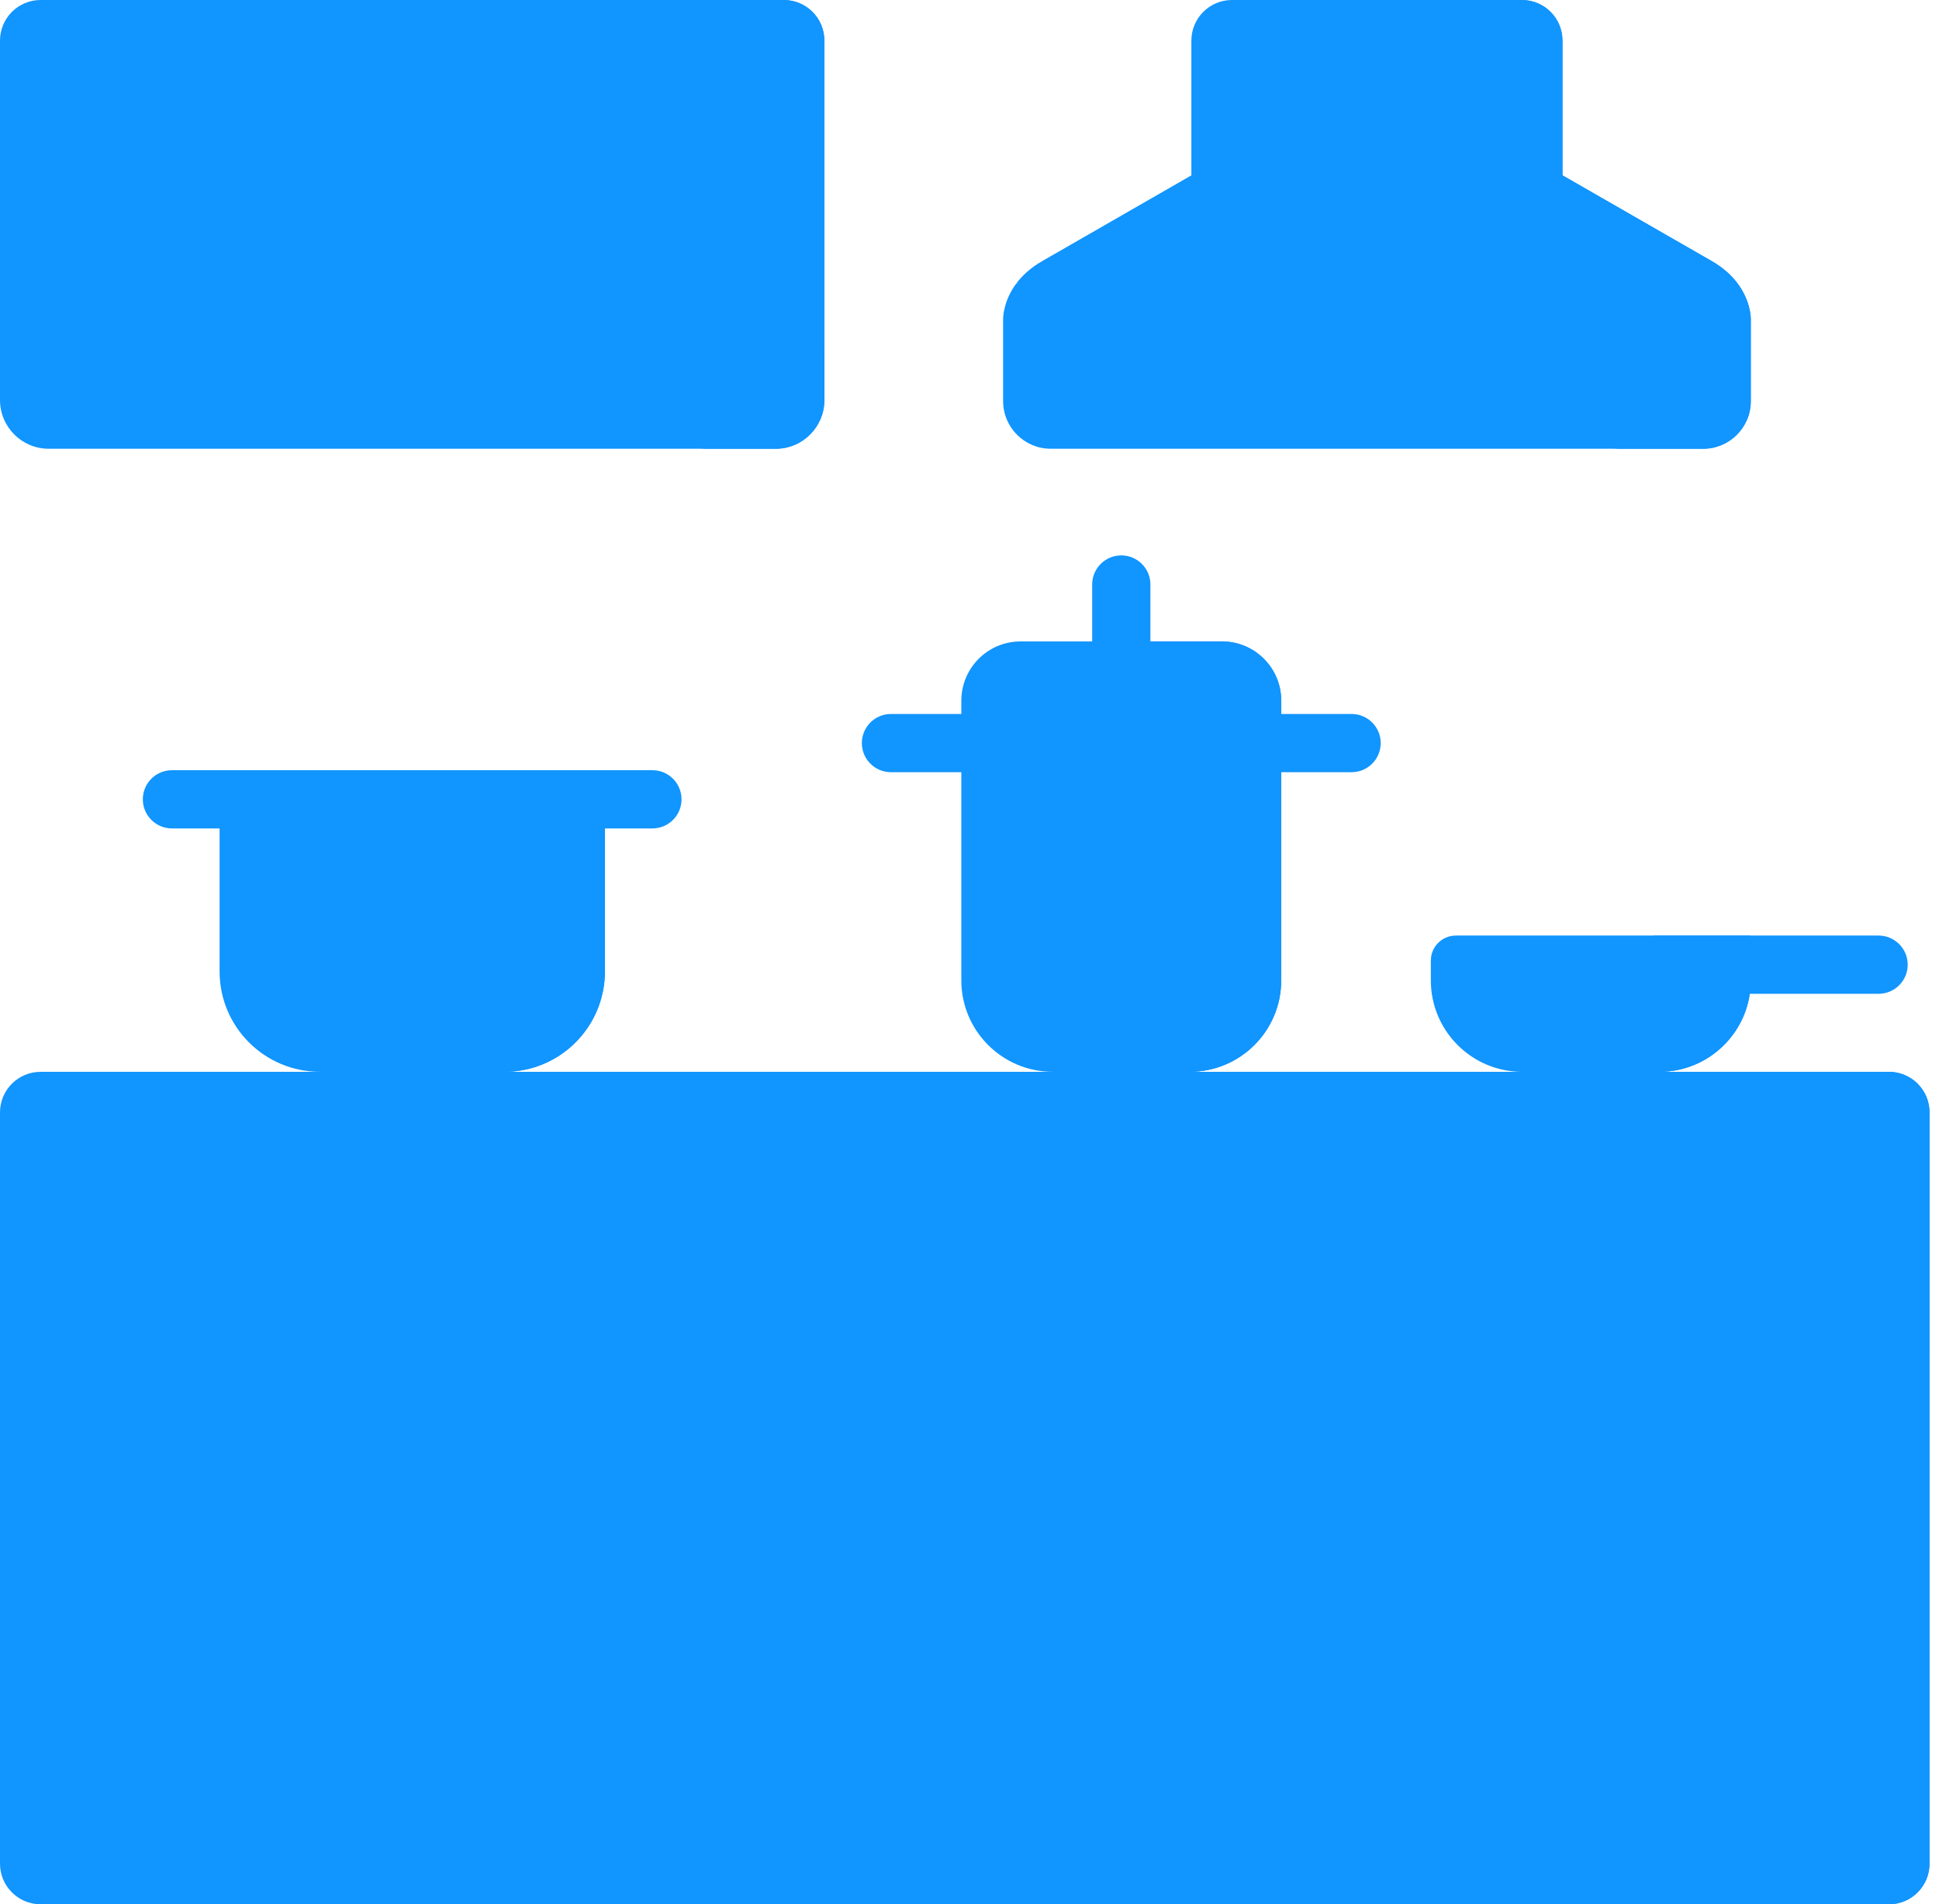 <svg xmlns="http://www.w3.org/2000/svg" width="56" height="55" viewBox="0 0 56 55" fill="none"><path d="M32.384 19.368C31.919 19.368 31.543 18.992 31.543 18.527V16.882C31.543 16.418 31.919 16.041 32.384 16.041C32.848 16.041 33.225 16.418 33.225 16.882V18.527C33.225 18.991 32.848 19.368 32.384 19.368Z" fill="#1195FF"></path><path d="M37.003 20.239V21.462H27.764V20.239C27.764 19.293 28.529 18.526 29.475 18.526H35.292C36.237 18.526 37.003 19.293 37.003 20.239Z" fill="#1195FF"></path><path d="M37.004 20.239V21.462H34.41V20.239C34.41 19.293 33.644 18.526 32.699 18.526H35.293C36.238 18.526 37.004 19.293 37.004 20.239Z" fill="#1195FF"></path><path d="M37.003 21.462V28.315C37.003 29.773 35.821 30.956 34.362 30.956L32.223 31.813L30.404 30.956C28.947 30.956 27.764 29.773 27.764 28.315V21.462H37.003Z" fill="#1195FF"></path><path d="M37.002 21.462V28.315C37.002 29.773 35.82 30.956 34.361 30.956L33.099 31.462L31.768 30.956C33.226 30.956 34.408 29.773 34.408 28.315V21.462H37.002Z" fill="#1195FF"></path><path d="M39.035 22.303H25.732C25.267 22.303 24.891 21.927 24.891 21.462C24.891 20.998 25.267 20.621 25.732 20.621H39.035C39.5 20.621 39.876 20.998 39.876 21.462C39.876 21.927 39.5 22.303 39.035 22.303Z" fill="#1195FF"></path><path d="M54.255 28.703H50.219L50.565 27.021H54.255C54.719 27.021 55.096 27.398 55.096 27.862C55.096 28.327 54.719 28.703 54.255 28.703Z" fill="#1195FF"></path><path d="M50.563 27.021V28.316C50.563 29.774 49.381 30.957 47.924 30.957L45.944 31.488L43.965 30.957C42.507 30.957 41.324 29.774 41.324 28.316V27.744C41.324 27.345 41.648 27.021 42.047 27.021H50.563Z" fill="#1195FF"></path><path d="M50.565 27.021V28.317C50.565 29.774 49.382 30.957 47.925 30.957L46.577 31.319L45.105 30.957C46.562 30.957 47.745 29.774 47.745 28.317V27.021H50.565Z" fill="#1195FF"></path><path d="M14.572 30.956L11.906 31.814L9.24 30.956C7.639 30.956 6.342 29.659 6.342 28.058V23.087H17.47V28.058C17.47 29.659 16.173 30.956 14.572 30.956Z" fill="#1195FF"></path><path d="M17.47 23.087V28.058C17.47 29.658 16.172 30.957 14.572 30.957L12.851 31.51L11.588 30.957C13.188 30.957 14.486 29.658 14.486 28.058V23.087H17.47Z" fill="#1195FF"></path><path d="M18.843 23.927H4.966C4.502 23.927 4.125 23.551 4.125 23.086C4.125 22.622 4.502 22.245 4.966 22.245H18.843C19.307 22.245 19.683 22.622 19.683 23.086C19.683 23.551 19.307 23.927 18.843 23.927Z" fill="#1195FF"></path><path d="M23.809 30.957L24.89 43.072L23.809 55H1.173C0.525 55 0 54.475 0 53.827V32.129C0 31.482 0.525 30.957 1.173 30.957H23.809Z" fill="#1195FF"></path><path d="M23.808 30.957L24.89 43.072L23.808 55H20.904V30.957H23.808Z" fill="#1195FF"></path><path d="M0 42.137H23.809V43.819H0V42.137Z" fill="#1195FF"></path><path d="M14.484 36.731H9.323C8.859 36.731 8.482 36.355 8.482 35.89V34.017C8.482 33.552 8.859 33.176 9.323 33.176C9.788 33.176 10.164 33.552 10.164 34.017V35.049H13.643V34.017C13.643 33.552 14.02 33.176 14.484 33.176C14.949 33.176 15.325 33.552 15.325 34.017V35.89C15.325 36.355 14.949 36.731 14.484 36.731Z" fill="#1195FF"></path><path d="M14.484 48.758H9.323C8.859 48.758 8.482 48.381 8.482 47.917V46.043C8.482 45.578 8.859 45.202 9.323 45.202C9.788 45.202 10.164 45.578 10.164 46.043V47.076H13.643V46.043C13.643 45.578 14.02 45.202 14.484 45.202C14.949 45.202 15.325 45.578 15.325 46.043V47.917C15.325 48.381 14.949 48.758 14.484 48.758Z" fill="#1195FF"></path><path d="M55.726 46.882V53.827C55.726 54.475 55.201 55 54.553 55H23.809V46.882L39.273 45.536L55.726 46.882Z" fill="#1195FF"></path><path d="M55.726 46.882V53.827C55.726 54.475 55.201 55 54.553 55H51.838C52.433 54.756 52.822 54.177 52.822 53.534V46.882H55.726Z" fill="#1195FF"></path><path d="M55.726 39.262V46.882H23.809V39.262L37.769 38.086L55.726 39.262Z" fill="#1195FF"></path><path d="M55.726 39.262V46.882H52.822V39.262L53.356 39.106L55.726 39.262Z" fill="#1195FF"></path><path d="M45.125 5.064L39.767 6.011L34.408 5.064V1.173C34.408 0.525 34.933 6.10352e-05 35.581 6.10352e-05H43.952C44.6 6.10352e-05 45.125 0.525 45.125 1.173V5.064H45.125Z" fill="#1195FF"></path><path d="M45.126 1.173V5.064L43.098 5.422L42.475 5.064V6.10352e-05H43.954C44.601 6.10352e-05 45.126 0.525 45.126 1.173Z" fill="#1195FF"></path><path d="M50.185 8.19L39.767 8.978L29.35 8.19C29.516 7.968 29.752 7.741 30.093 7.545L34.409 5.064H45.126L49.443 7.545C49.445 7.546 49.446 7.547 49.448 7.548C49.786 7.744 50.02 7.969 50.185 8.19Z" fill="#1195FF"></path><path d="M50.185 8.19L48.606 8.309L47.913 8.19L42.475 5.064H45.126L49.443 7.545C49.445 7.546 49.447 7.547 49.449 7.548C49.786 7.744 50.021 7.969 50.185 8.19Z" fill="#1195FF"></path><path d="M23.809 1.173V10.033L11.905 11.062L0 10.033V1.173C0 0.525 0.525 0 1.173 0H4.591L11.905 0.791L19.218 0H22.636C23.284 0 23.809 0.525 23.809 1.173Z" fill="#1195FF"></path><path d="M23.808 1.173V10.033L21.983 10.191L21.564 10.033V0.963C21.564 0.52 21.275 0.129 20.852 6.10352e-05H22.635C23.283 6.10352e-05 23.808 0.525 23.808 1.173Z" fill="#1195FF"></path><path d="M23.809 10.033V11.553C23.809 12.331 23.179 12.961 22.401 12.961H1.407C0.63 12.961 0 12.331 0 11.553V10.033H23.809Z" fill="#1195FF"></path><path d="M23.809 10.033V11.553C23.809 12.331 23.179 12.961 22.402 12.961H20.158C20.935 12.961 21.565 12.331 21.565 11.553V10.033H23.809Z" fill="#1195FF"></path><path d="M50.564 9.21V9.215V11.585C50.564 12.344 49.948 12.961 49.188 12.961H30.346C29.586 12.961 28.971 12.344 28.971 11.585V9.215C28.971 9.215 28.971 9.214 28.971 9.21C28.971 9.161 28.981 8.687 29.35 8.19H50.185C50.554 8.687 50.564 9.161 50.564 9.21Z" fill="#1195FF"></path><path d="M50.565 9.21V9.215V11.585C50.565 12.344 49.949 12.961 49.189 12.961H46.537C47.297 12.961 47.913 12.344 47.913 11.585V8.19H50.186C50.555 8.687 50.565 9.161 50.565 9.21Z" fill="#1195FF"></path><path d="M55.726 32.13V39.262H23.809V30.957H54.553C55.201 30.957 55.726 31.482 55.726 32.13Z" fill="#1195FF"></path><path d="M55.727 32.13V39.262H52.823V32.14C52.823 31.633 52.529 31.172 52.07 30.957H54.554C55.202 30.957 55.727 31.482 55.727 32.13Z" fill="#1195FF"></path><path d="M19.218 6.10352e-05H4.592V5.411C4.592 6.083 5.136 6.627 5.807 6.627H18.002C18.674 6.627 19.218 6.083 19.218 5.411L19.218 6.10352e-05Z" fill="#1195FF"></path><path d="M19.217 6.10352e-05V5.411C19.217 6.083 18.673 6.627 18.001 6.627H15.518C16.189 6.627 16.733 6.083 16.733 5.411V6.10352e-05H19.217Z" fill="#1195FF"></path><path d="M30.886 34.858C31.35 34.858 31.727 34.481 31.727 34.017C31.727 33.552 31.35 33.176 30.886 33.176C30.421 33.176 30.045 33.552 30.045 34.017C30.045 34.481 30.421 34.858 30.886 34.858Z" fill="#1195FF"></path><path d="M36.929 34.858C37.393 34.858 37.77 34.481 37.77 34.017C37.77 33.552 37.393 33.176 36.929 33.176C36.464 33.176 36.088 33.552 36.088 34.017C36.088 34.481 36.464 34.858 36.929 34.858Z" fill="#1195FF"></path><path d="M42.972 34.858C43.436 34.858 43.813 34.481 43.813 34.017C43.813 33.552 43.436 33.176 42.972 33.176C42.507 33.176 42.131 33.552 42.131 34.017C42.131 34.481 42.507 34.858 42.972 34.858Z" fill="#1195FF"></path><path d="M49.015 34.858C49.479 34.858 49.856 34.481 49.856 34.017C49.856 33.552 49.479 33.176 49.015 33.176C48.55 33.176 48.174 33.552 48.174 34.017C48.174 34.481 48.55 34.858 49.015 34.858Z" fill="#1195FF"></path></svg>